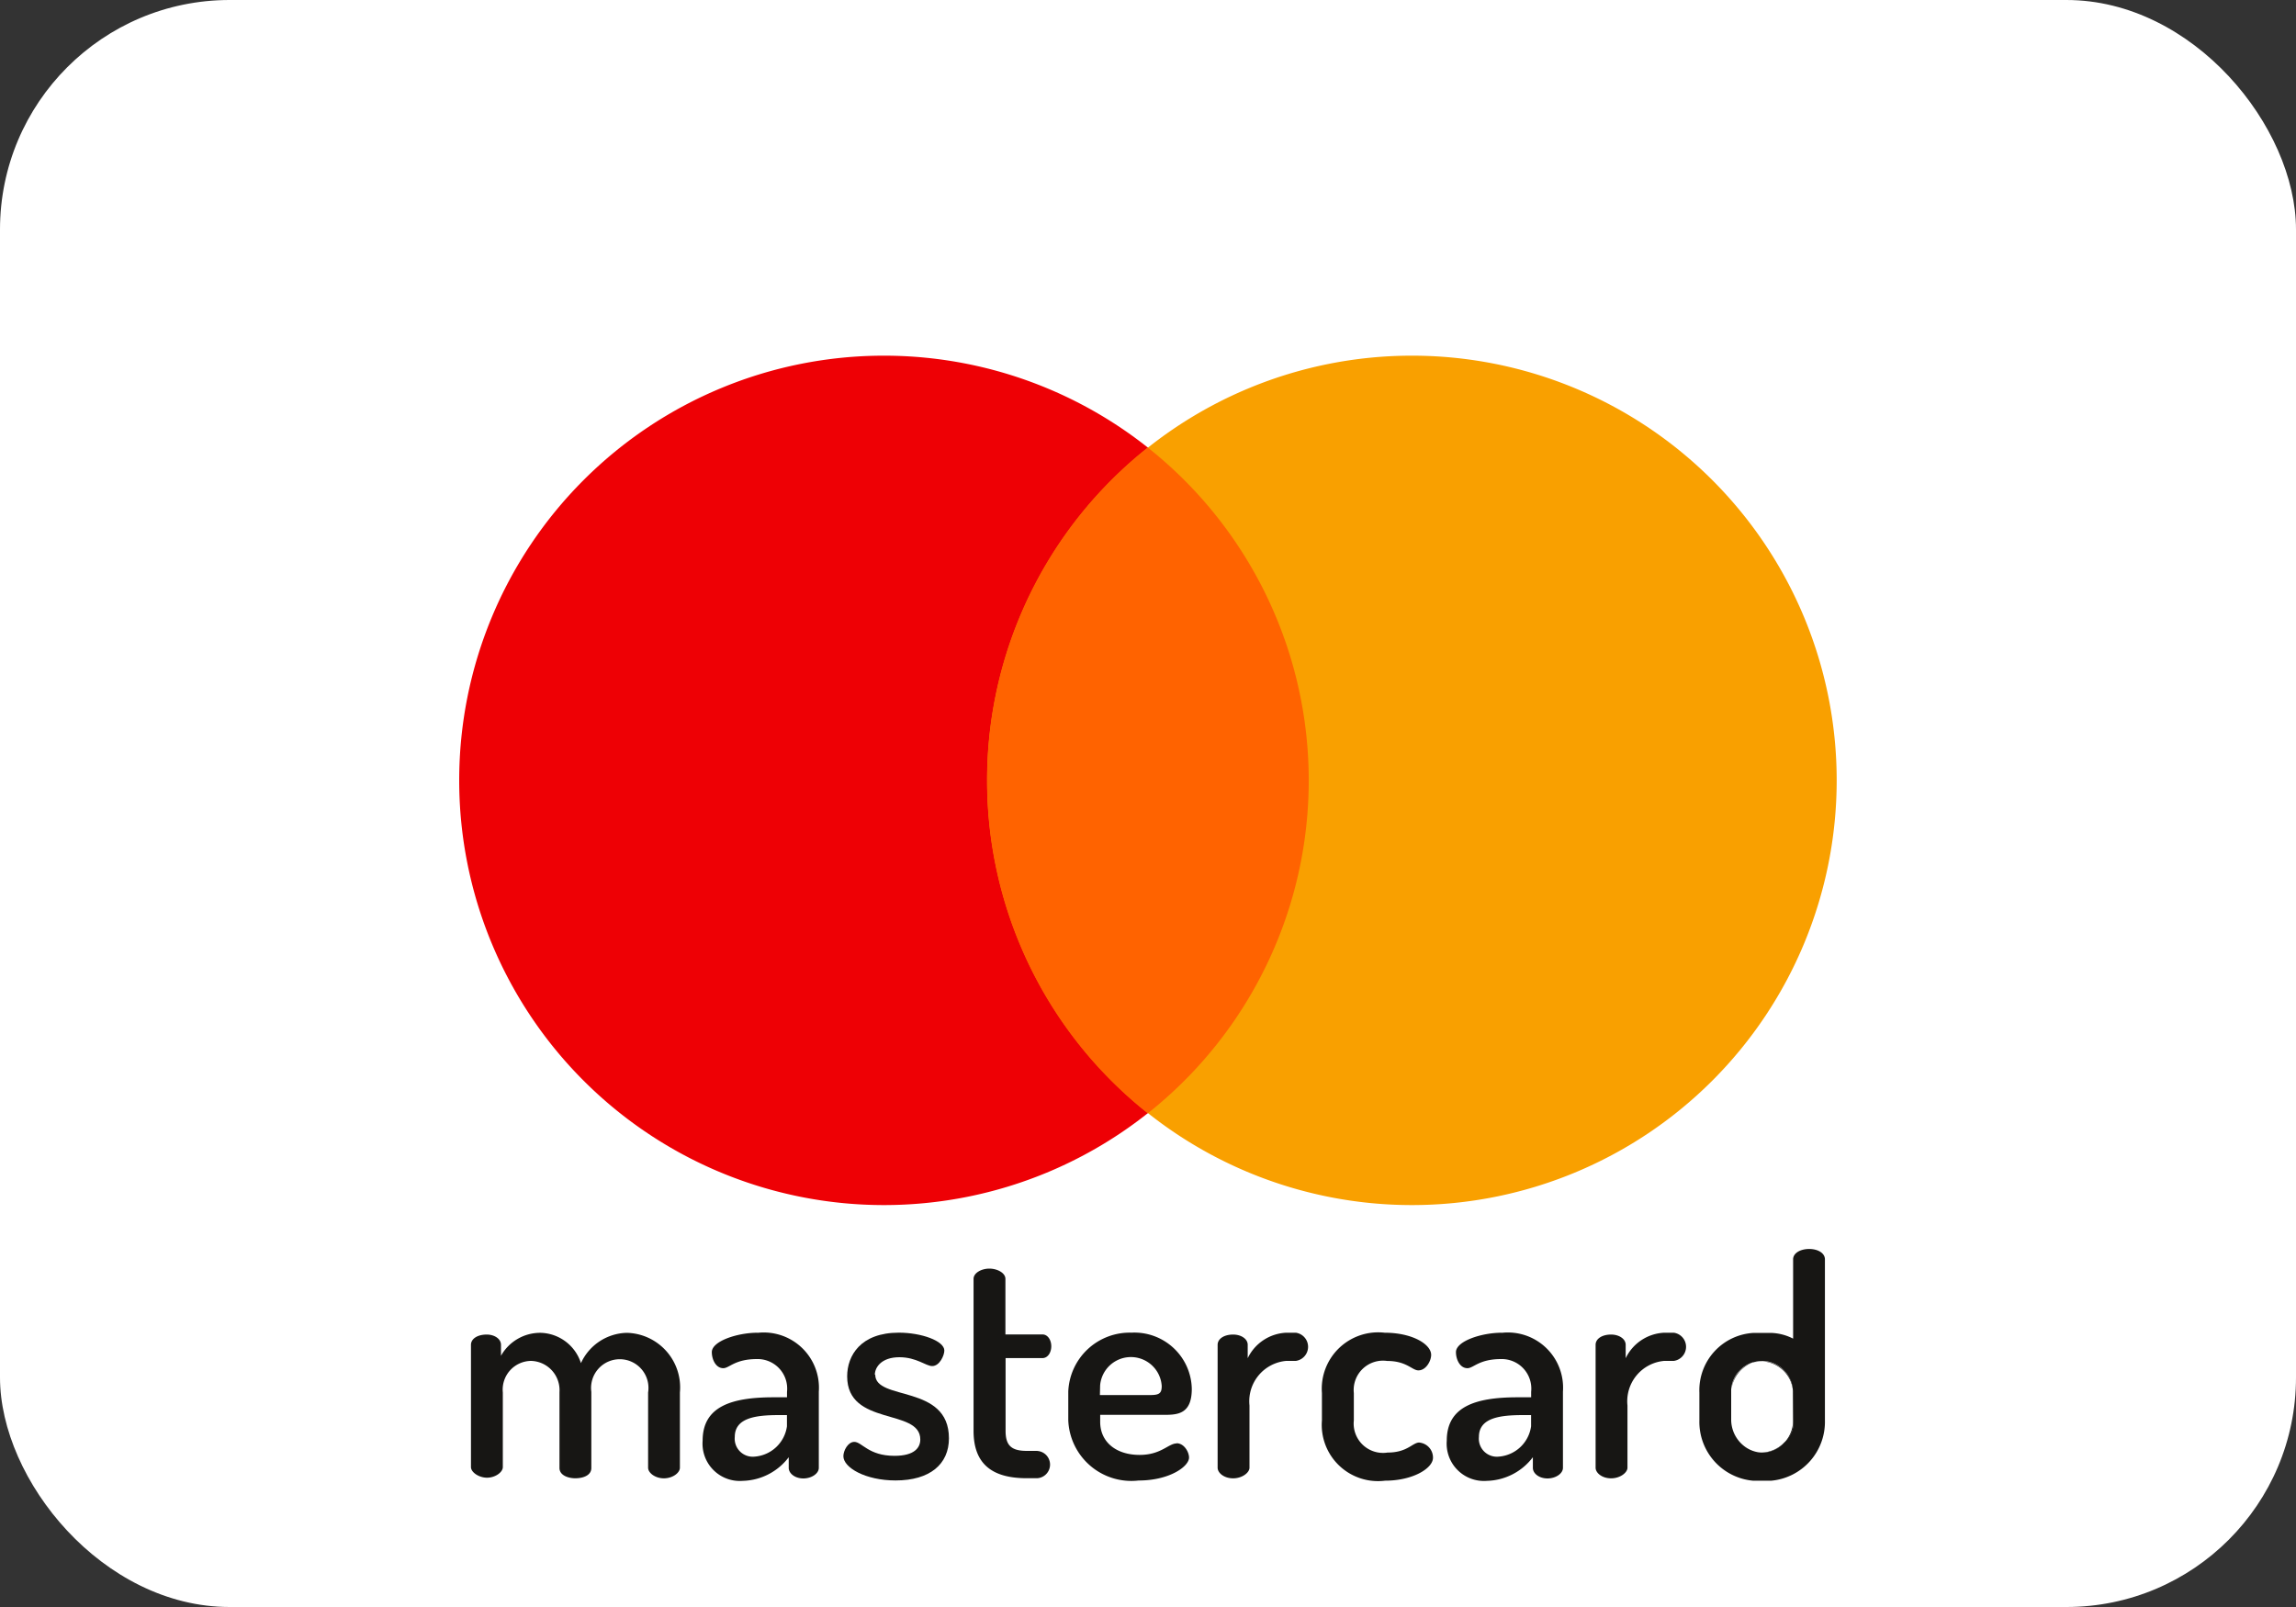 <svg xmlns="http://www.w3.org/2000/svg" xmlns:xlink="http://www.w3.org/1999/xlink" width="40" height="28" viewBox="0 0 40 28">
  <rect x="0" y="0" width="40" height="28" fill="#333333" stroke="none"/>
  <defs>
    <clipPath id="clip-path">
      <rect id="Rectangle_3928" data-name="Rectangle 3928" width="24" height="19.606" fill="none"/>
    </clipPath>
  </defs>
  <g id="mastercard" transform="translate(-284 -1198)">
    <g id="cc-mastercard-brands" transform="translate(284 1192)">
      <rect id="Rectangle_148443" data-name="Rectangle 148443" width="40" height="28" rx="4" transform="translate(0 6)" fill="#fff"/>
    </g>
    <g id="Group_12" data-name="Group 12" transform="translate(292 1204.197)">
      <g id="Group_11" data-name="Group 11" clip-path="url(#clip-path)">
        <path id="Path_29" data-name="Path 29" d="M7.4,0A7.4,7.4,0,1,1,0,7.4,7.4,7.4,0,0,1,7.4,0" fill="#ee0005"/>
        <path id="Path_30" data-name="Path 30" d="M171.352,0a7.4,7.4,0,1,1-7.4,7.4,7.4,7.4,0,0,1,7.4-7.4" transform="translate(-154.754)" fill="#f9a000"/>
        <path id="Path_31" data-name="Path 31" d="M163.952,34.351a7.388,7.388,0,0,0,2.8,5.8,7.4,7.4,0,0,0,0-11.6,7.388,7.388,0,0,0-2.8,5.8" transform="translate(-154.756 -26.95)" fill="#ff6300"/>
        <path id="Path_32" data-name="Path 32" d="M7.3,304.55v1.311c0,.09-.127.185-.279.185s-.275-.095-.275-.185V304.55a.5.5,0,1,0-.989-.011v1.327c0,.126-.137.179-.28.179-.126,0-.275-.053-.275-.179v-1.322A.51.51,0,0,0,4.707,304a.5.5,0,0,0-.492.55v.8h0v.5c0,.09-.132.185-.275.185s-.28-.095-.28-.185V303.72c0-.105.112-.179.275-.179.132,0,.248.073.248.179v.191a.783.783,0,0,1,.7-.4.758.758,0,0,1,.693.528.9.9,0,0,1,.8-.528A.951.951,0,0,1,7.3,304.55" transform="translate(-3.455 -286.485)" fill="#171614"/>
        <path id="Path_33" data-name="Path 33" d="M76.615,303.509c-.359,0-.8.148-.8.338,0,.127.069.28.2.28.105,0,.2-.159.587-.159a.515.515,0,0,1,.523.571v.095h-.233c-.734,0-1.237.159-1.237.756a.65.65,0,0,0,.7.7,1.036,1.036,0,0,0,.8-.412v.185c0,.1.111.185.254.185s.27-.084.27-.185v-1.327a.962.962,0,0,0-1.068-1.025m.513,1.628a.615.615,0,0,1-.566.529.314.314,0,0,1-.343-.343c0-.338.375-.381.777-.381h.132Z" transform="translate(-71.414 -286.485)" fill="#171614"/>
        <path id="Path_34" data-name="Path 34" d="M119.745,304.242c0-.132.116-.307.428-.307.3,0,.46.154.571.154.132,0,.212-.19.212-.27,0-.169-.4-.312-.793-.312-.666,0-.9.4-.9.761,0,.877,1.274.55,1.274,1.1,0,.142-.1.285-.45.285-.454,0-.566-.243-.7-.243-.111,0-.19.154-.19.249,0,.2.386.423.909.423.6,0,.93-.285.93-.734,0-.951-1.284-.645-1.284-1.11" transform="translate(-112.504 -286.484)" fill="#171614"/>
        <path id="Path_35" data-name="Path 35" d="M160.913,286.8h-.185c-.275,0-.37-.1-.37-.349v-1.268H161c.095,0,.154-.1.154-.206s-.059-.206-.154-.206h-.645v-.968c0-.105-.143-.179-.28-.179s-.275.074-.275.179v2.648c0,.576.322.825.925.825h.185a.238.238,0,0,0,0-.475" transform="translate(-150.839 -267.717)" fill="#171614"/>
        <path id="Path_36" data-name="Path 36" d="M191.084,305.438c-.143,0-.27.2-.645.2-.407,0-.687-.222-.687-.576v-.122h1.115c.238,0,.481-.016.481-.454a1,1,0,0,0-1.052-.978,1.071,1.071,0,0,0-1.1,1.025v.5a1.1,1.1,0,0,0,1.227,1.051c.533,0,.877-.243.877-.4,0-.095-.085-.249-.217-.249m-1.332-1.009a.538.538,0,0,1,1.073.011c0,.127-.042.158-.2.158h-.877Z" transform="translate(-178.585 -286.485)" fill="#171614"/>
        <path id="Path_37" data-name="Path 37" d="M236.924,303.51h-.169a.783.783,0,0,0-.671.444v-.233c0-.105-.116-.179-.254-.179-.158,0-.27.074-.27.179v2.141c0,.09.111.185.27.185s.285-.1.285-.185v-1.084a.706.706,0,0,1,.639-.777h.169a.248.248,0,0,0,0-.491" transform="translate(-222.347 -286.486)" fill="#171614"/>
        <path id="Path_38" data-name="Path 38" d="M269.677,305.423c-.121,0-.206.175-.555.175a.511.511,0,0,1-.587-.56v-.476a.511.511,0,0,1,.581-.56c.339,0,.434.164.544.164.132,0,.222-.164.222-.27,0-.185-.328-.386-.809-.386a.983.983,0,0,0-1.094,1.051v.476a.98.98,0,0,0,1.1,1.051c.486,0,.835-.216.835-.4a.263.263,0,0,0-.238-.264" transform="translate(-252.949 -286.486)" fill="#171614"/>
        <path id="Path_39" data-name="Path 39" d="M307.757,303.509c-.359,0-.8.148-.8.338,0,.127.069.28.2.28.106,0,.2-.159.587-.159a.515.515,0,0,1,.523.571v.095h-.233c-.734,0-1.237.159-1.237.756a.65.65,0,0,0,.7.7,1.035,1.035,0,0,0,.8-.412v.185c0,.1.111.185.254.185s.27-.084.27-.185v-1.327a.962.962,0,0,0-1.068-1.025m.513,1.628a.615.615,0,0,1-.566.529.314.314,0,0,1-.343-.343c0-.338.375-.381.777-.381h.132Z" transform="translate(-289.592 -286.485)" fill="#171614"/>
        <path id="Path_40" data-name="Path 40" d="M354.337,303.51h-.169a.783.783,0,0,0-.671.444v-.233c0-.105-.117-.179-.254-.179-.159,0-.27.074-.27.179v2.141c0,.09.111.185.27.185s.285-.1.285-.185v-1.084a.706.706,0,0,1,.639-.777h.169a.248.248,0,0,0,0-.491" transform="translate(-333.175 -286.486)" fill="#171614"/>
        <path id="Path_41" data-name="Path 41" d="M395.671,314.319a.523.523,0,0,1-.074-.006.471.471,0,0,0,.085.008.516.516,0,0,0,.376-.173.572.572,0,0,1-.387.171m-.531-1.1a.582.582,0,0,1,.376-.471.535.535,0,0,0-.376.471" transform="translate(-372.976 -295.207)" fill="#171614"/>
        <path id="Path_42" data-name="Path 42" d="M399.475,313.7a.466.466,0,0,0,.157-.267v-.119a.577.577,0,0,1-.157.386m-.382-1.425a.482.482,0,0,0-.149.024.534.534,0,0,1,.148-.021.566.566,0,0,1,.539.524.539.539,0,0,0-.538-.526m-.334,1.47a.525.525,0,0,0,.227.116.6.6,0,0,1-.227-.116" transform="translate(-376.393 -294.755)" fill="#171614"/>
        <path id="Path_43" data-name="Path 43" d="M387.113,277.5c-.158,0-.28.074-.28.18v1.382a.9.9,0,0,0-.391-.1c-.076,0-.144,0-.2,0l-.093,0A1,1,0,0,0,385.2,280v.486a1.028,1.028,0,0,0,.93,1.051c.025,0,.24,0,.266,0h0a.554.554,0,0,0,.061,0,1.029,1.029,0,0,0,.93-1.052V277.68c0-.105-.116-.18-.275-.18m-.28,3.107a.466.466,0,0,1-.157.268h0a.516.516,0,0,1-.376.173.473.473,0,0,1-.085-.008l-.027-.006a.525.525,0,0,1-.227-.116.585.585,0,0,1-.206-.434V280c0-.01,0-.019,0-.028s0-.017,0-.026a.535.535,0,0,1,.376-.471l.012,0a.484.484,0,0,1,.149-.024.539.539,0,0,1,.538.526c0,.008,0,.017,0,.026Z" transform="translate(-363.594 -261.935)" fill="#171614"/>
      </g>
    </g>
  </g>
</svg>